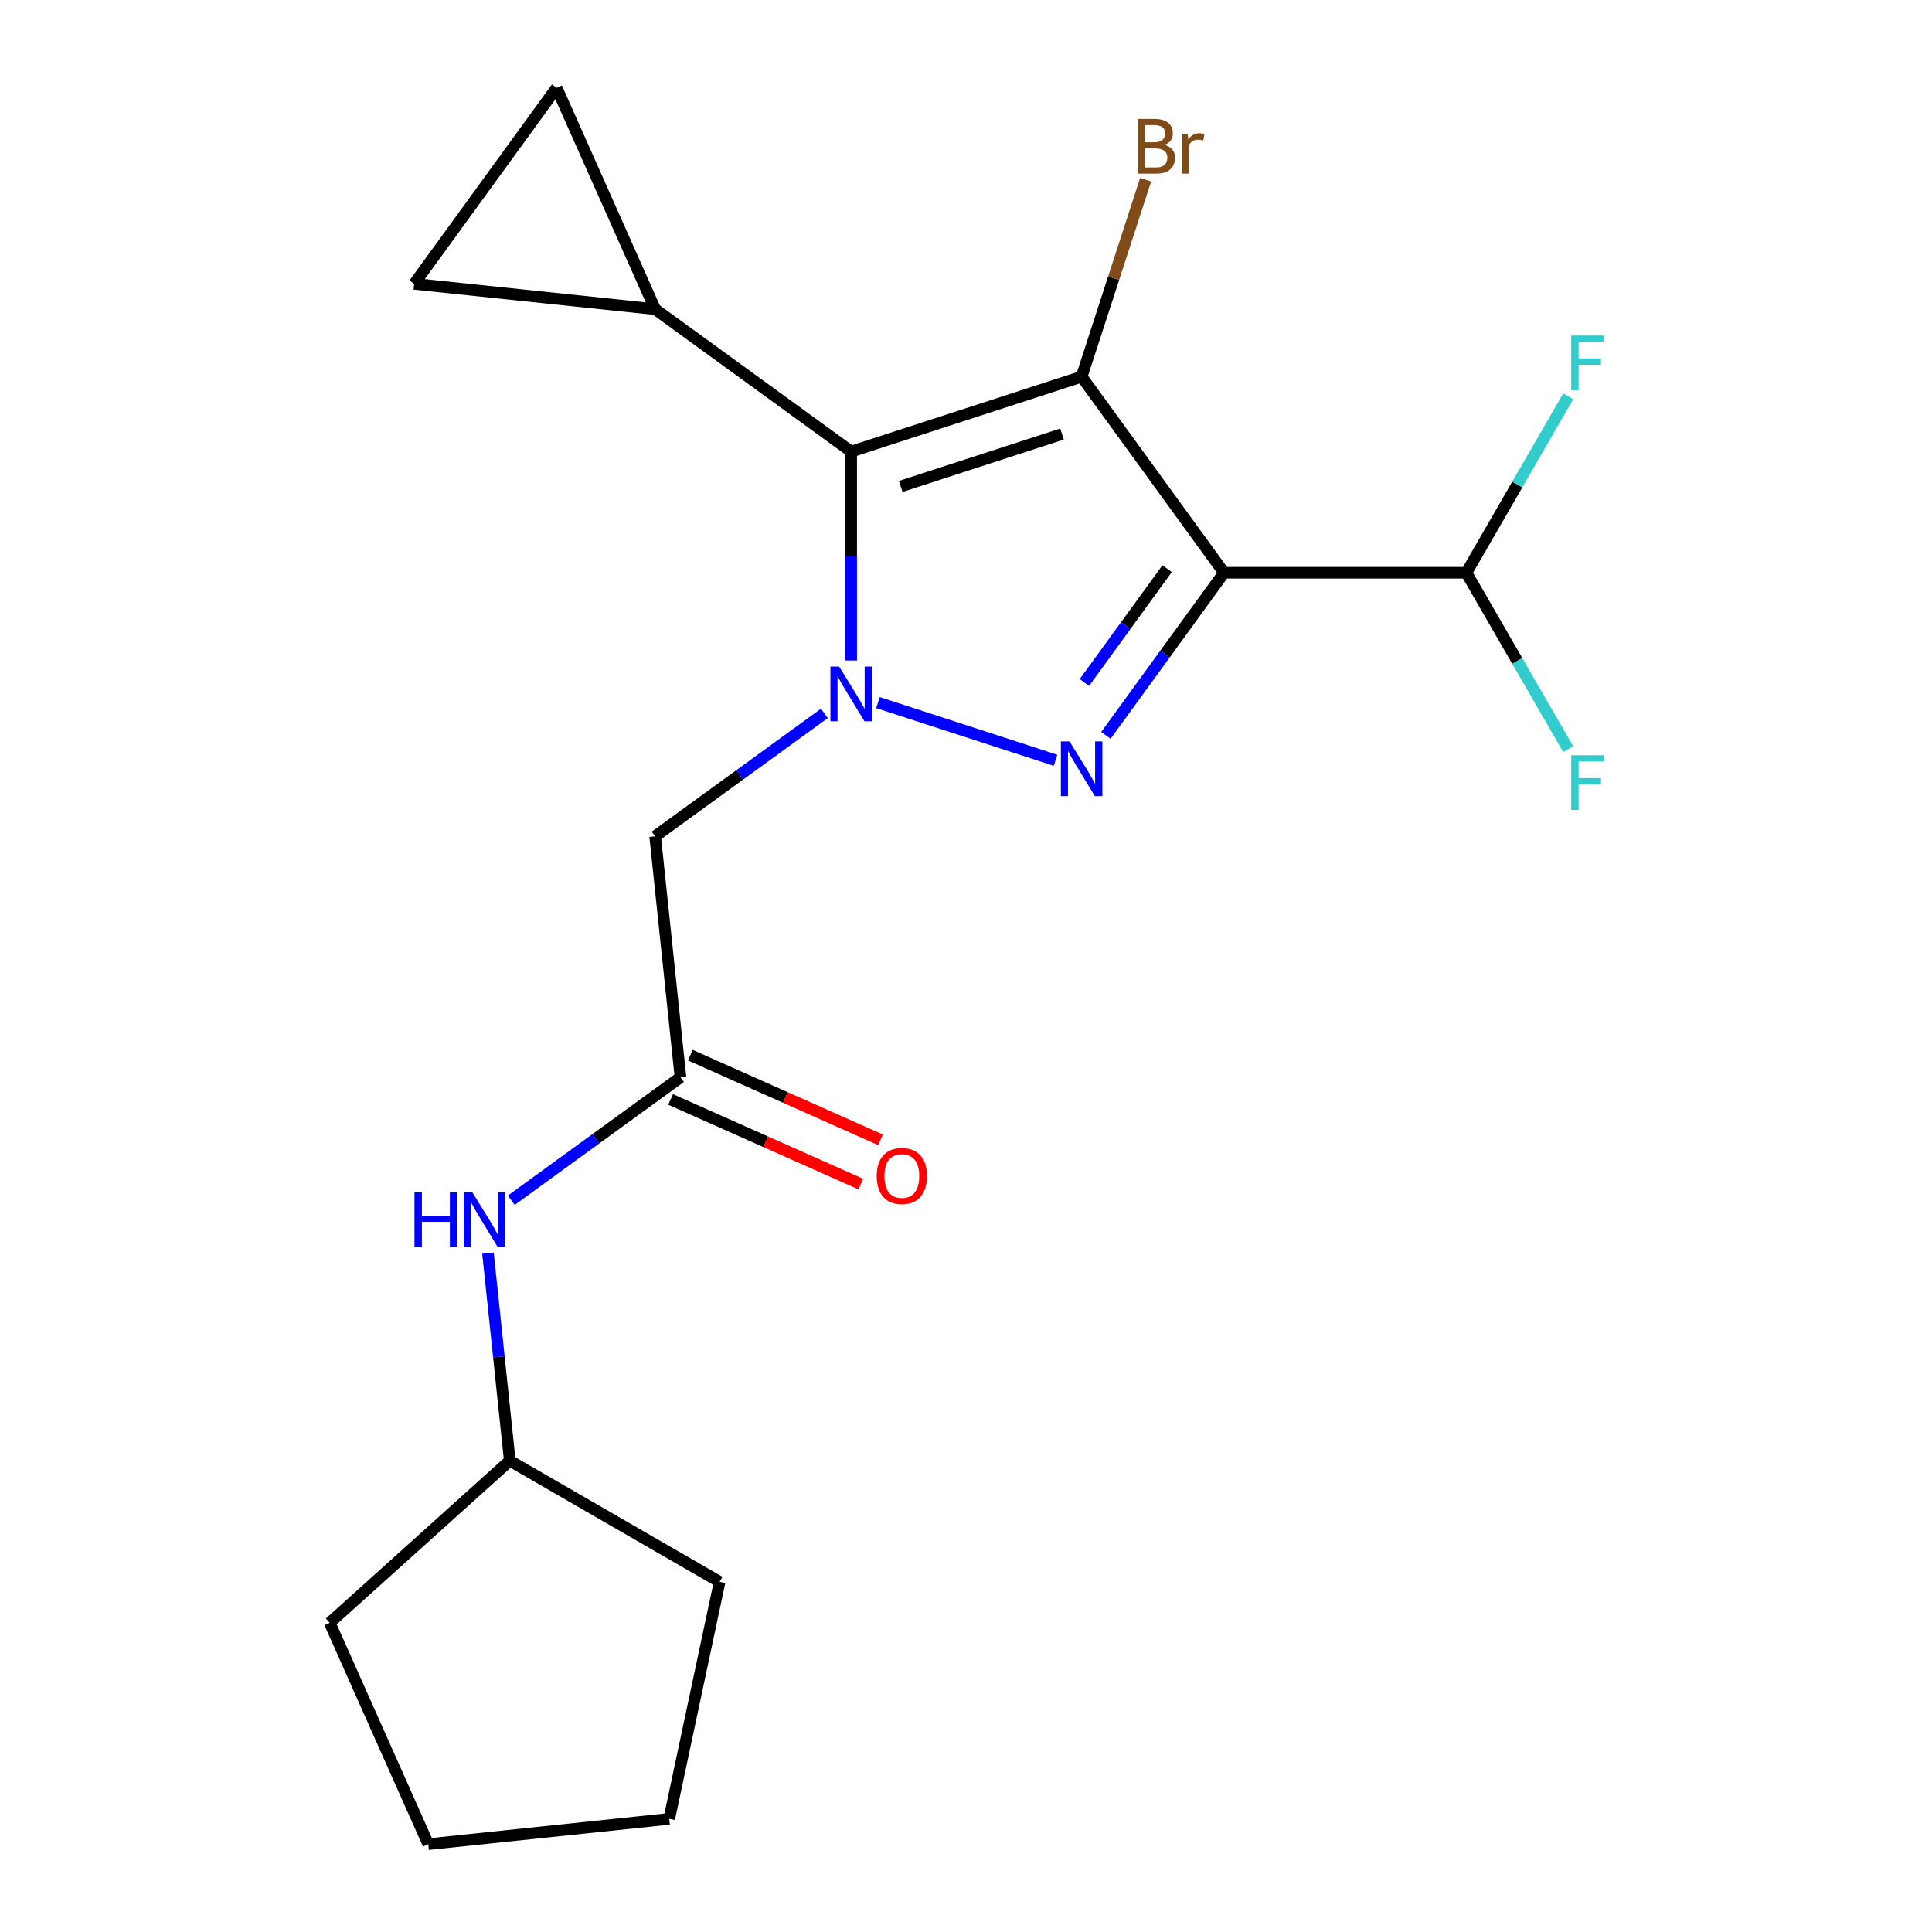 <?xml version='1.0' encoding='iso-8859-1'?>
<svg version='1.1' baseProfile='full'
              xmlns='http://www.w3.org/2000/svg'
                      xmlns:rdkit='http://www.rdkit.org/xml'
                      xmlns:xlink='http://www.w3.org/1999/xlink'
                  xml:space='preserve'
width='1000px' height='1000px' viewBox='0 0 1000 1000'>
<!-- END OF HEADER -->
<rect style='opacity:1.0;fill:#FFFFFF;stroke:none' width='1000' height='1000' x='0' y='0'> </rect>
<path class='bond-1' d='M 633.563,296.453 L 559.846,194.989' style='fill:none;fill-rule:evenodd;stroke:#000000;stroke-width:6px;stroke-linecap:butt;stroke-linejoin:miter;stroke-opacity:1' />
<path class='bond-2' d='M 633.563,296.453 L 602.988,338.537' style='fill:none;fill-rule:evenodd;stroke:#000000;stroke-width:6px;stroke-linecap:butt;stroke-linejoin:miter;stroke-opacity:1' />
<path class='bond-2' d='M 602.988,338.537 L 572.412,380.621' style='fill:none;fill-rule:evenodd;stroke:#0000FF;stroke-width:6px;stroke-linecap:butt;stroke-linejoin:miter;stroke-opacity:1' />
<path class='bond-2' d='M 604.098,294.335 L 582.695,323.793' style='fill:none;fill-rule:evenodd;stroke:#000000;stroke-width:6px;stroke-linecap:butt;stroke-linejoin:miter;stroke-opacity:1' />
<path class='bond-2' d='M 582.695,323.793 L 561.292,353.252' style='fill:none;fill-rule:evenodd;stroke:#0000FF;stroke-width:6px;stroke-linecap:butt;stroke-linejoin:miter;stroke-opacity:1' />
<path class='bond-7' d='M 633.563,296.453 L 758.979,296.453' style='fill:none;fill-rule:evenodd;stroke:#000000;stroke-width:6px;stroke-linecap:butt;stroke-linejoin:miter;stroke-opacity:1' />
<path class='bond-0' d='M 454.444,363.669 L 546.335,393.526' style='fill:none;fill-rule:evenodd;stroke:#0000FF;stroke-width:6px;stroke-linecap:butt;stroke-linejoin:miter;stroke-opacity:1' />
<path class='bond-4' d='M 426.693,369.242 L 382.899,401.06' style='fill:none;fill-rule:evenodd;stroke:#0000FF;stroke-width:6px;stroke-linecap:butt;stroke-linejoin:miter;stroke-opacity:1' />
<path class='bond-4' d='M 382.899,401.06 L 339.105,432.878' style='fill:none;fill-rule:evenodd;stroke:#000000;stroke-width:6px;stroke-linecap:butt;stroke-linejoin:miter;stroke-opacity:1' />
<path class='bond-20' d='M 440.568,341.865 L 440.568,287.805' style='fill:none;fill-rule:evenodd;stroke:#0000FF;stroke-width:6px;stroke-linecap:butt;stroke-linejoin:miter;stroke-opacity:1' />
<path class='bond-20' d='M 440.568,287.805 L 440.568,233.745' style='fill:none;fill-rule:evenodd;stroke:#000000;stroke-width:6px;stroke-linecap:butt;stroke-linejoin:miter;stroke-opacity:1' />
<path class='bond-3' d='M 559.846,194.989 L 440.568,233.745' style='fill:none;fill-rule:evenodd;stroke:#000000;stroke-width:6px;stroke-linecap:butt;stroke-linejoin:miter;stroke-opacity:1' />
<path class='bond-3' d='M 549.705,224.658 L 466.211,251.787' style='fill:none;fill-rule:evenodd;stroke:#000000;stroke-width:6px;stroke-linecap:butt;stroke-linejoin:miter;stroke-opacity:1' />
<path class='bond-11' d='M 559.846,194.989 L 576.414,143.998' style='fill:none;fill-rule:evenodd;stroke:#000000;stroke-width:6px;stroke-linecap:butt;stroke-linejoin:miter;stroke-opacity:1' />
<path class='bond-11' d='M 576.414,143.998 L 592.982,93.007' style='fill:none;fill-rule:evenodd;stroke:#7F4C19;stroke-width:6px;stroke-linecap:butt;stroke-linejoin:miter;stroke-opacity:1' />
<path class='bond-5' d='M 440.568,233.745 L 339.105,160.027' style='fill:none;fill-rule:evenodd;stroke:#000000;stroke-width:6px;stroke-linecap:butt;stroke-linejoin:miter;stroke-opacity:1' />
<path class='bond-6' d='M 339.105,432.878 L 352.215,557.607' style='fill:none;fill-rule:evenodd;stroke:#000000;stroke-width:6px;stroke-linecap:butt;stroke-linejoin:miter;stroke-opacity:1' />
<path class='bond-8' d='M 339.105,160.027 L 214.376,146.918' style='fill:none;fill-rule:evenodd;stroke:#000000;stroke-width:6px;stroke-linecap:butt;stroke-linejoin:miter;stroke-opacity:1' />
<path class='bond-9' d='M 339.105,160.027 L 288.094,45.455' style='fill:none;fill-rule:evenodd;stroke:#000000;stroke-width:6px;stroke-linecap:butt;stroke-linejoin:miter;stroke-opacity:1' />
<path class='bond-10' d='M 352.215,557.607 L 308.42,589.425' style='fill:none;fill-rule:evenodd;stroke:#000000;stroke-width:6px;stroke-linecap:butt;stroke-linejoin:miter;stroke-opacity:1' />
<path class='bond-10' d='M 308.42,589.425 L 264.626,621.243' style='fill:none;fill-rule:evenodd;stroke:#0000FF;stroke-width:6px;stroke-linecap:butt;stroke-linejoin:miter;stroke-opacity:1' />
<path class='bond-12' d='M 347.113,569.064 L 396.332,590.978' style='fill:none;fill-rule:evenodd;stroke:#000000;stroke-width:6px;stroke-linecap:butt;stroke-linejoin:miter;stroke-opacity:1' />
<path class='bond-12' d='M 396.332,590.978 L 445.551,612.891' style='fill:none;fill-rule:evenodd;stroke:#FF0000;stroke-width:6px;stroke-linecap:butt;stroke-linejoin:miter;stroke-opacity:1' />
<path class='bond-12' d='M 357.316,546.15 L 406.534,568.063' style='fill:none;fill-rule:evenodd;stroke:#000000;stroke-width:6px;stroke-linecap:butt;stroke-linejoin:miter;stroke-opacity:1' />
<path class='bond-12' d='M 406.534,568.063 L 455.753,589.977' style='fill:none;fill-rule:evenodd;stroke:#FF0000;stroke-width:6px;stroke-linecap:butt;stroke-linejoin:miter;stroke-opacity:1' />
<path class='bond-13' d='M 758.979,296.453 L 785.34,342.112' style='fill:none;fill-rule:evenodd;stroke:#000000;stroke-width:6px;stroke-linecap:butt;stroke-linejoin:miter;stroke-opacity:1' />
<path class='bond-13' d='M 785.34,342.112 L 811.701,387.771' style='fill:none;fill-rule:evenodd;stroke:#33CCCC;stroke-width:6px;stroke-linecap:butt;stroke-linejoin:miter;stroke-opacity:1' />
<path class='bond-14' d='M 758.979,296.453 L 785.34,250.794' style='fill:none;fill-rule:evenodd;stroke:#000000;stroke-width:6px;stroke-linecap:butt;stroke-linejoin:miter;stroke-opacity:1' />
<path class='bond-14' d='M 785.34,250.794 L 811.701,205.135' style='fill:none;fill-rule:evenodd;stroke:#33CCCC;stroke-width:6px;stroke-linecap:butt;stroke-linejoin:miter;stroke-opacity:1' />
<path class='bond-21' d='M 214.376,146.918 L 288.094,45.455' style='fill:none;fill-rule:evenodd;stroke:#000000;stroke-width:6px;stroke-linecap:butt;stroke-linejoin:miter;stroke-opacity:1' />
<path class='bond-15' d='M 252.569,648.62 L 258.215,702.336' style='fill:none;fill-rule:evenodd;stroke:#0000FF;stroke-width:6px;stroke-linecap:butt;stroke-linejoin:miter;stroke-opacity:1' />
<path class='bond-15' d='M 258.215,702.336 L 263.861,756.053' style='fill:none;fill-rule:evenodd;stroke:#000000;stroke-width:6px;stroke-linecap:butt;stroke-linejoin:miter;stroke-opacity:1' />
<path class='bond-16' d='M 263.861,756.053 L 372.474,818.761' style='fill:none;fill-rule:evenodd;stroke:#000000;stroke-width:6px;stroke-linecap:butt;stroke-linejoin:miter;stroke-opacity:1' />
<path class='bond-17' d='M 263.861,756.053 L 170.659,839.973' style='fill:none;fill-rule:evenodd;stroke:#000000;stroke-width:6px;stroke-linecap:butt;stroke-linejoin:miter;stroke-opacity:1' />
<path class='bond-19' d='M 372.474,818.761 L 346.398,941.436' style='fill:none;fill-rule:evenodd;stroke:#000000;stroke-width:6px;stroke-linecap:butt;stroke-linejoin:miter;stroke-opacity:1' />
<path class='bond-18' d='M 170.659,839.973 L 221.67,954.545' style='fill:none;fill-rule:evenodd;stroke:#000000;stroke-width:6px;stroke-linecap:butt;stroke-linejoin:miter;stroke-opacity:1' />
<path class='bond-22' d='M 221.67,954.545 L 346.398,941.436' style='fill:none;fill-rule:evenodd;stroke:#000000;stroke-width:6px;stroke-linecap:butt;stroke-linejoin:miter;stroke-opacity:1' />
<path  class='atom-1' d='M 434.308 345.001
L 443.588 360.001
Q 444.508 361.481, 445.988 364.161
Q 447.468 366.841, 447.548 367.001
L 447.548 345.001
L 451.308 345.001
L 451.308 373.321
L 447.428 373.321
L 437.468 356.921
Q 436.308 355.001, 435.068 352.801
Q 433.868 350.601, 433.508 349.921
L 433.508 373.321
L 429.828 373.321
L 429.828 345.001
L 434.308 345.001
' fill='#0000FF'/>
<path  class='atom-3' d='M 553.586 383.756
L 562.866 398.756
Q 563.786 400.236, 565.266 402.916
Q 566.746 405.596, 566.826 405.756
L 566.826 383.756
L 570.586 383.756
L 570.586 412.076
L 566.706 412.076
L 556.746 395.676
Q 555.586 393.756, 554.346 391.556
Q 553.146 389.356, 552.786 388.676
L 552.786 412.076
L 549.106 412.076
L 549.106 383.756
L 553.586 383.756
' fill='#0000FF'/>
<path  class='atom-11' d='M 214.531 617.164
L 218.371 617.164
L 218.371 629.204
L 232.851 629.204
L 232.851 617.164
L 236.691 617.164
L 236.691 645.484
L 232.851 645.484
L 232.851 632.404
L 218.371 632.404
L 218.371 645.484
L 214.531 645.484
L 214.531 617.164
' fill='#0000FF'/>
<path  class='atom-11' d='M 244.491 617.164
L 253.771 632.164
Q 254.691 633.644, 256.171 636.324
Q 257.651 639.004, 257.731 639.164
L 257.731 617.164
L 261.491 617.164
L 261.491 645.484
L 257.611 645.484
L 247.651 629.084
Q 246.491 627.164, 245.251 624.964
Q 244.051 622.764, 243.691 622.084
L 243.691 645.484
L 240.011 645.484
L 240.011 617.164
L 244.491 617.164
' fill='#0000FF'/>
<path  class='atom-12' d='M 602.741 74.992
Q 605.461 75.752, 606.821 77.432
Q 608.221 79.072, 608.221 81.512
Q 608.221 85.432, 605.701 87.672
Q 603.221 89.872, 598.501 89.872
L 588.981 89.872
L 588.981 61.552
L 597.341 61.552
Q 602.181 61.552, 604.621 63.512
Q 607.061 65.472, 607.061 69.072
Q 607.061 73.352, 602.741 74.992
M 592.781 64.752
L 592.781 73.632
L 597.341 73.632
Q 600.141 73.632, 601.581 72.512
Q 603.061 71.352, 603.061 69.072
Q 603.061 64.752, 597.341 64.752
L 592.781 64.752
M 598.501 86.672
Q 601.261 86.672, 602.741 85.352
Q 604.221 84.032, 604.221 81.512
Q 604.221 79.192, 602.581 78.032
Q 600.981 76.832, 597.901 76.832
L 592.781 76.832
L 592.781 86.672
L 598.501 86.672
' fill='#7F4C19'/>
<path  class='atom-12' d='M 614.661 69.312
L 615.101 72.152
Q 617.261 68.952, 620.781 68.952
Q 621.901 68.952, 623.421 69.352
L 622.821 72.712
Q 621.101 72.312, 620.141 72.312
Q 618.461 72.312, 617.341 72.992
Q 616.261 73.632, 615.381 75.192
L 615.381 89.872
L 611.621 89.872
L 611.621 69.312
L 614.661 69.312
' fill='#7F4C19'/>
<path  class='atom-13' d='M 453.787 608.698
Q 453.787 601.898, 457.147 598.098
Q 460.507 594.298, 466.787 594.298
Q 473.067 594.298, 476.427 598.098
Q 479.787 601.898, 479.787 608.698
Q 479.787 615.578, 476.387 619.498
Q 472.987 623.378, 466.787 623.378
Q 460.547 623.378, 457.147 619.498
Q 453.787 615.618, 453.787 608.698
M 466.787 620.178
Q 471.107 620.178, 473.427 617.298
Q 475.787 614.378, 475.787 608.698
Q 475.787 603.138, 473.427 600.338
Q 471.107 597.498, 466.787 597.498
Q 462.467 597.498, 460.107 600.298
Q 457.787 603.098, 457.787 608.698
Q 457.787 614.418, 460.107 617.298
Q 462.467 620.178, 466.787 620.178
' fill='#FF0000'/>
<path  class='atom-14' d='M 813.267 390.906
L 830.107 390.906
L 830.107 394.146
L 817.067 394.146
L 817.067 402.746
L 828.667 402.746
L 828.667 406.026
L 817.067 406.026
L 817.067 419.226
L 813.267 419.226
L 813.267 390.906
' fill='#33CCCC'/>
<path  class='atom-15' d='M 813.267 173.68
L 830.107 173.68
L 830.107 176.92
L 817.067 176.92
L 817.067 185.52
L 828.667 185.52
L 828.667 188.8
L 817.067 188.8
L 817.067 202
L 813.267 202
L 813.267 173.68
' fill='#33CCCC'/>
</svg>
